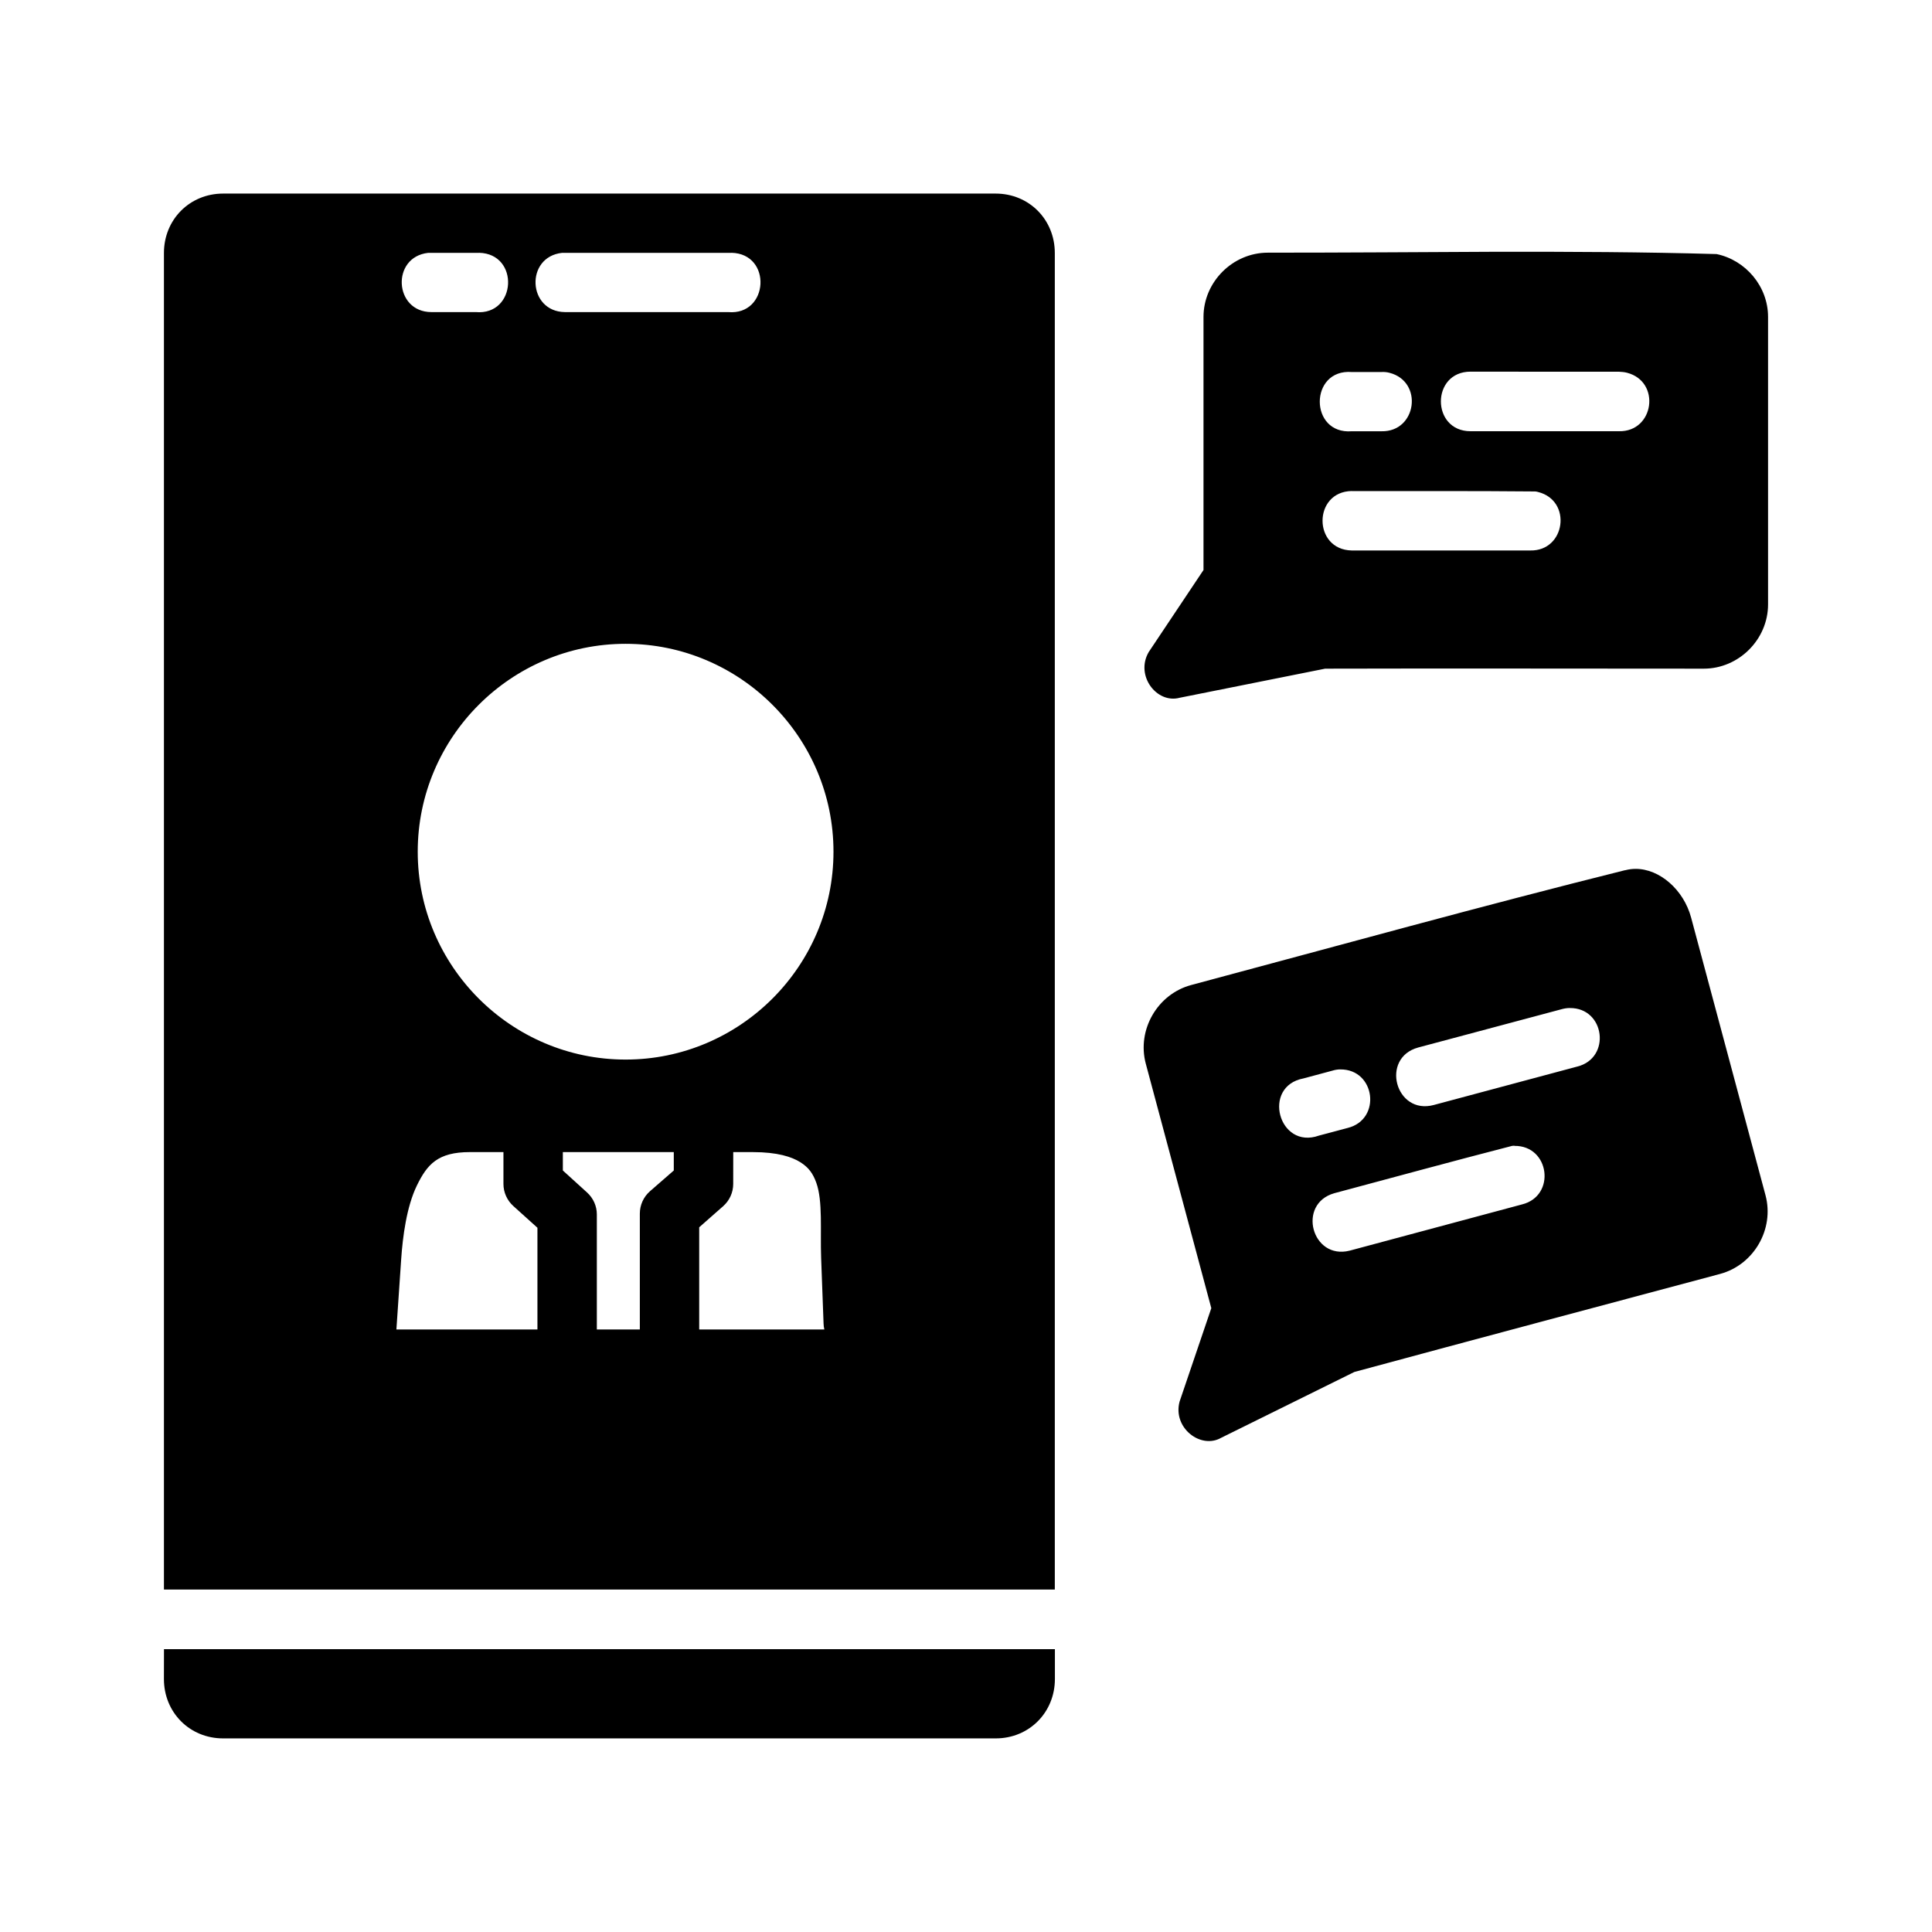 <?xml version="1.0" encoding="UTF-8"?>
<!-- Uploaded to: SVG Repo, www.svgrepo.com, Generator: SVG Repo Mixer Tools -->
<svg fill="#000000" width="800px" height="800px" version="1.1" viewBox="144 144 512 512" xmlns="http://www.w3.org/2000/svg">
 <path d="m203.13 195.3c-8.859 0-15.684 6.887-15.684 15.742v354.2h0.18 235.91v-354.2c0-8.859-6.824-15.742-15.684-15.742zm337.13 15.422c-19.82 0.09-39.914 0.238-60.285 0.238-9.285 0-17.035 7.754-17.035 17.035v67.066l-14.531 21.758c-3.609 6.25 2.148 13.715 8.18 12.102l38.59-7.719c33.43-0.09 66.883 0 100.34 0 9.285 0 17.035-7.75 17.035-17.035v-76.168c0-8.125-5.938-15.059-13.637-16.668-19.293-0.551-38.836-0.648-58.656-0.602zm-269.32 0.27c10.848 0.238 9.965 16.664-0.844 15.715h-11.809c-9.902-0.059-10.656-14.609-0.816-15.699h13.469zm66.895 0c10.852 0.238 9.949 16.664-0.859 15.715h-43.297c-9.875-0.148-10.547-14.617-0.738-15.699h44.895zm195.88 31.504 39.375 0.016c0.707 0.031 1.406 0.09 2.09 0.27 9.035 2.336 7.211 15.68-2.121 15.496h-39.344c-10.465 0.008-10.504-15.789 0-15.789zm-31.473 0.09h7.871c0.715-0.031 1.414 0.02 2.106 0.207 9.055 2.316 7.254 15.68-2.09 15.496h-7.887c-11.316 0.895-11.316-16.578 0-15.699zm0 31.504 0.016 0.059c16.16 0 32.531-0.059 48.586 0.09 0.27 0.031 0.52 0.059 0.785 0.148 9.07 2.301 7.262 15.68-2.09 15.496h-47.293c-10.352-0.18-10.336-15.609 0-15.758zm-192.45 40.527c30.34 0 55.09 24.75 55.09 55.09 0 30.34-24.75 55.09-55.09 55.09s-55.09-24.75-55.09-55.09c0-30.34 24.746-55.09 55.09-55.09zm267.66 59.641c-0.91 0.004-1.82 0.117-2.723 0.355h-0.09c-38.59 9.629-74.371 19.574-114.95 30.426-8.969 2.402-14.441 11.898-12.039 20.863l17.359 64.773-8.41 24.77c-1.867 6.969 5.629 12.699 11.039 9.578l35.27-17.434c32.266-8.738 64.605-17.336 96.926-25.984 8.969-2.402 14.441-11.895 12.039-20.863l-19.711-73.57c-1.98-7.391-8.348-12.934-14.73-12.914zm-17.438 36.883c9.332-0.09 11.023 13.266 1.965 15.512l-38.008 10.18c-10.145 2.727-14.258-12.477-4.121-15.238l38.066-10.164c0.68-0.18 1.383-0.297 2.09-0.297zm-60.855 16.266c9.344-0.117 11.055 13.266 1.98 15.512l-7.609 2.027c-10.699 3.797-15.234-13.078-4.074-15.16l7.609-2.043c0.68-0.207 1.383-0.34 2.09-0.34zm46.188 20.234v0.031c9.355-0.117 11.078 13.262 2 15.512l-45.68 12.254c-10.027 2.512-14.012-12.391-4.074-15.223 15.613-4.176 31.41-8.496 46.957-12.5 0.27-0.09 0.531-0.059 0.801-0.09zm-276.83 1.676h8.902v8.426c-0.004 2.242 0.961 4.375 2.629 5.875l6.379 5.75v26.953h-37.375l1.277-18.758c0.395-5.731 1.402-13.727 4.137-19.359 2.734-5.629 5.555-8.887 14.051-8.887zm24.645 0h29.398v4.875l-6.336 5.519c-1.699 1.504-2.668 3.664-2.66 5.934v30.672h-11.395v-30.504c0-2.219-0.961-4.328-2.613-5.812l-6.394-5.812zm45.156 0h5.168c6.574 0 10.363 1.266 12.605 2.676 2.242 1.406 3.367 3.023 4.242 5.457 1.75 4.871 1.016 12.668 1.277 19.879l0.645 17.422c0 0.527 0.09 1.055 0.207 1.566h-33.164v-27.074l6.336-5.582c1.703-1.496 2.68-3.652 2.676-5.918zm-150.86 131.73-0.016 7.902c0 8.859 6.824 15.742 15.684 15.742h204.75c8.859 0 15.684-6.887 15.684-15.742v-7.902z"/>
</svg>